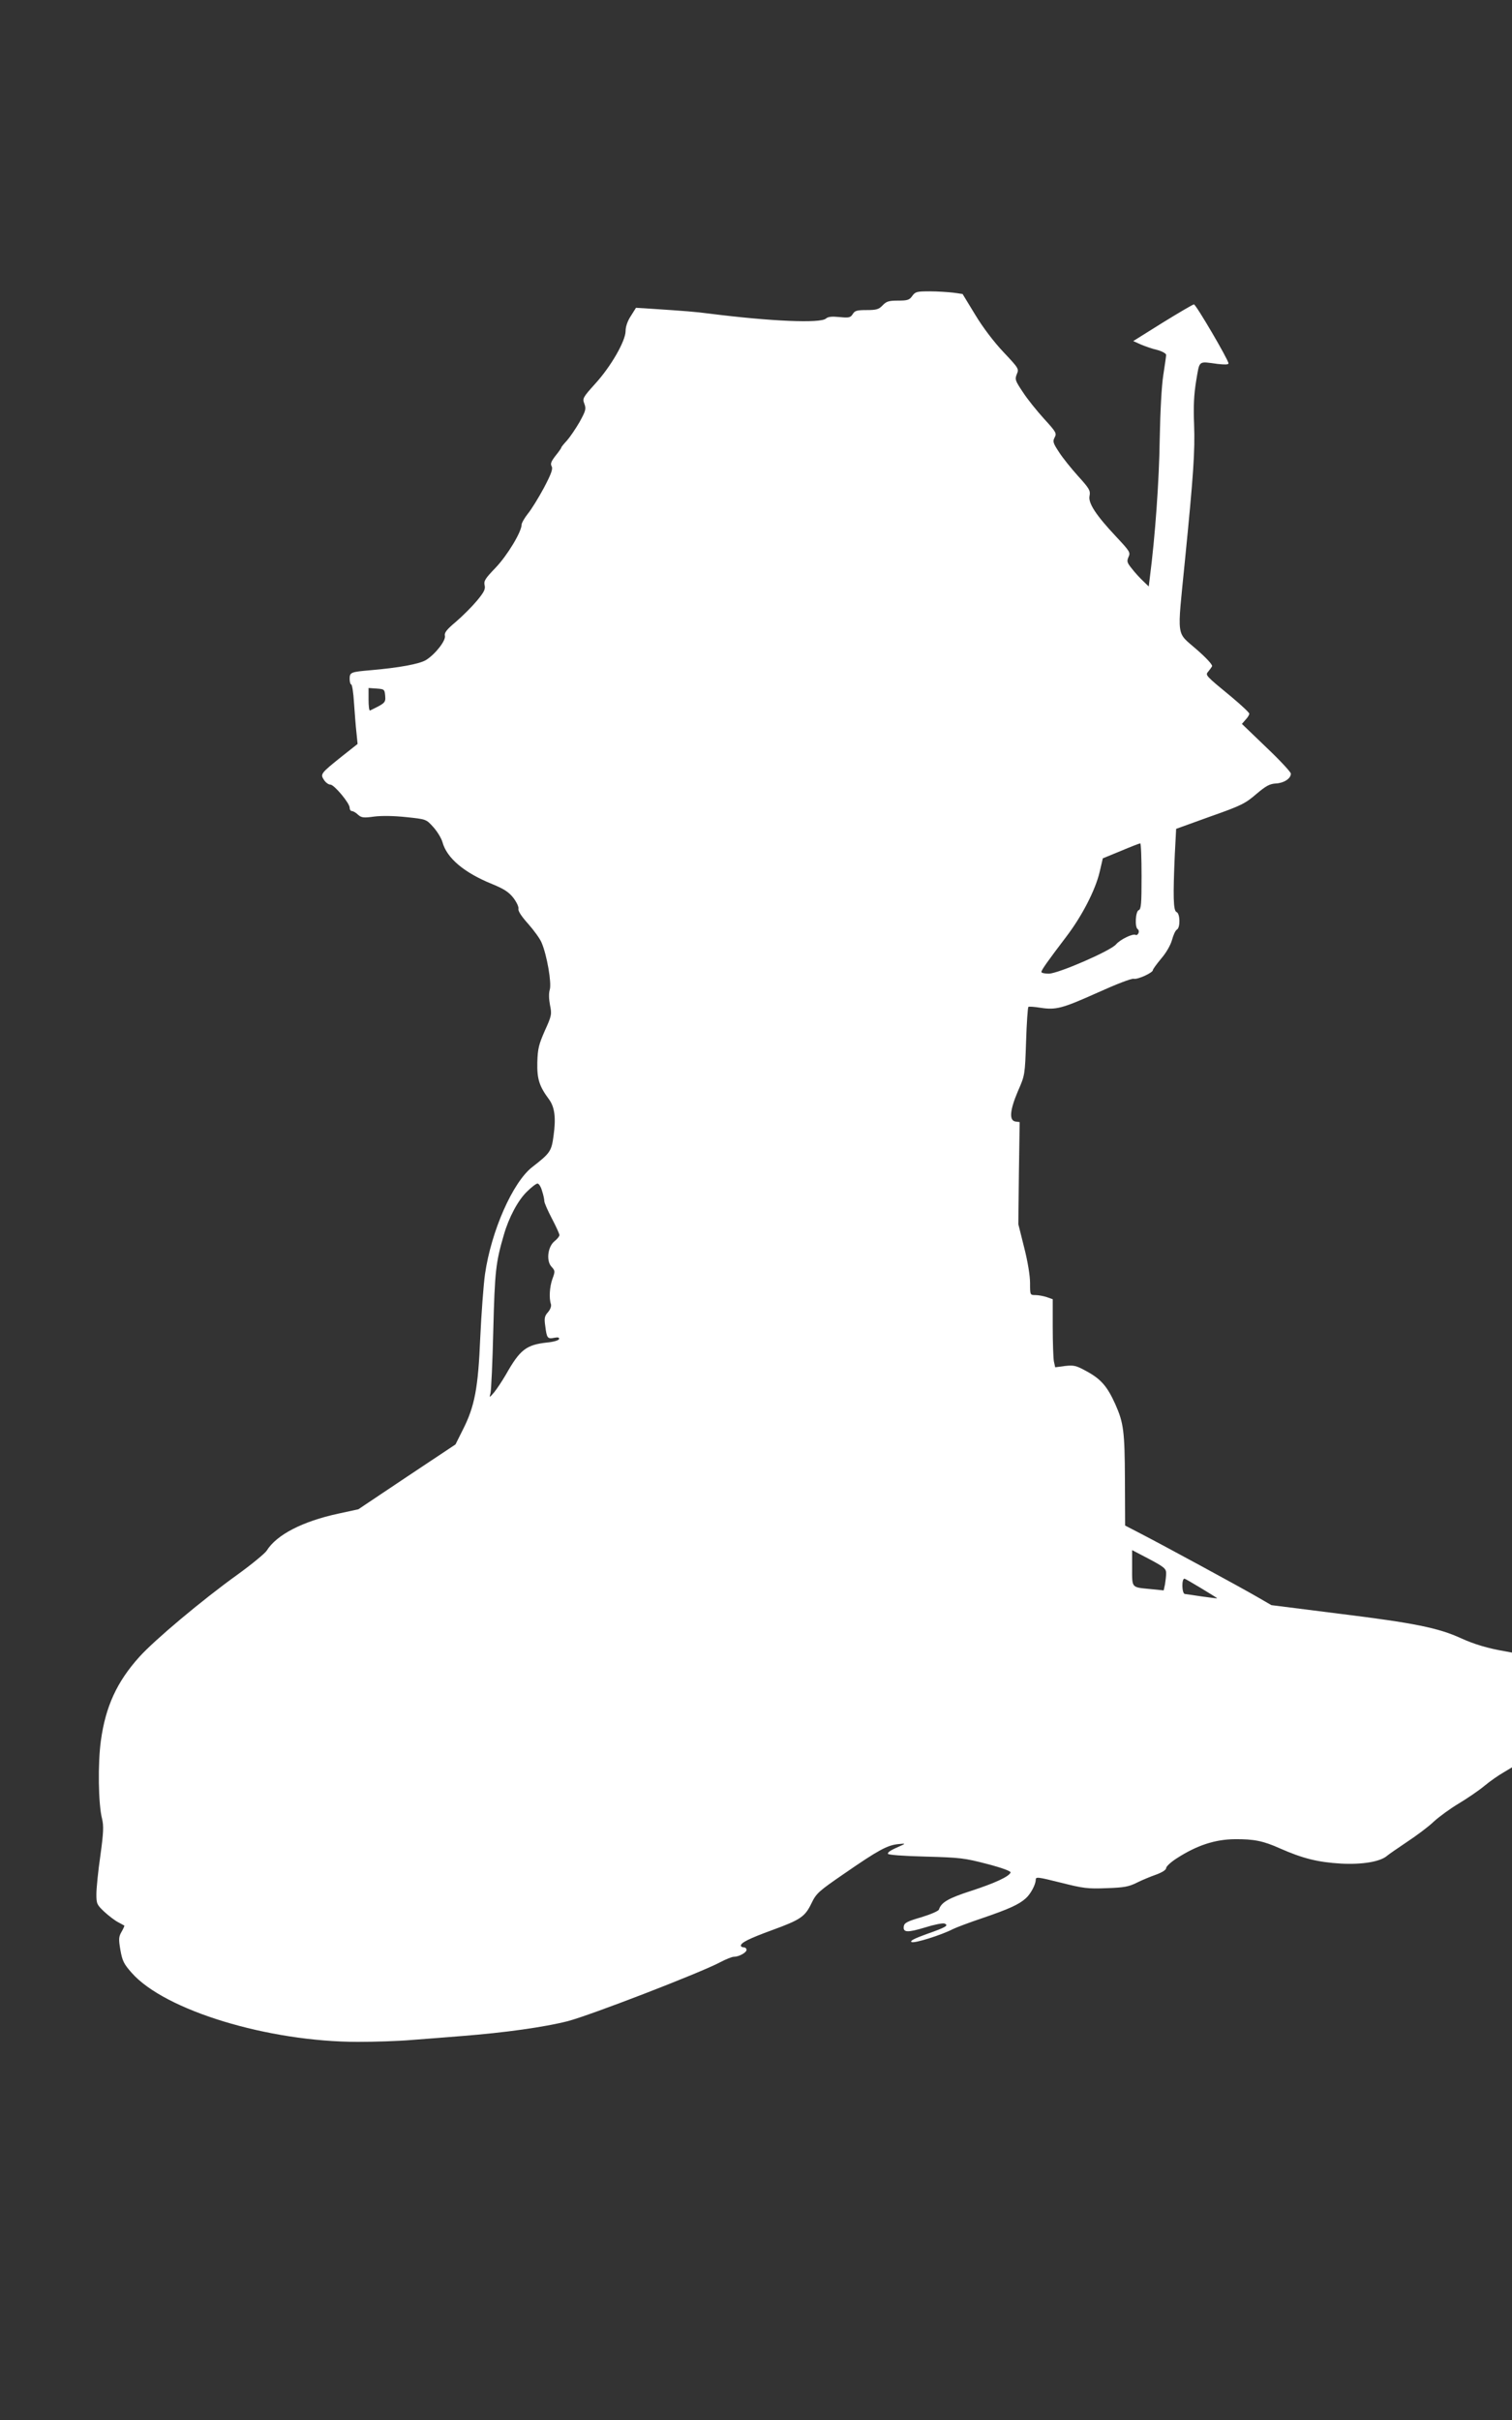 <?xml version="1.0" standalone="no"?>
<!DOCTYPE svg PUBLIC "-//W3C//DTD SVG 20010904//EN"
 "http://www.w3.org/TR/2001/REC-SVG-20010904/DTD/svg10.dtd">
<svg version="1.0" xmlns="http://www.w3.org/2000/svg"
 width="800pt" height="1280pt" viewBox="0 0 800 1280"
 preserveAspectRatio="xMidYMid meet">
<rect x="0" y="0" width="800" height="1280" fill="#333333" stroke="none"/>
<g transform="translate(0,1280) scale(0.1,-0.1)"
fill="#ffffff" stroke="none">
<path d="M4827 11235 c-15 -22 -26 -25 -76 -25 -48 0 -61 -4 -81 -25 -20 -21
-32 -25 -84 -25 -52 0 -63 -3 -74 -21 -12 -19 -20 -21 -70 -16 -41 4 -61 2
-72 -8 -29 -26 -289 -15 -615 26 -76 10 -128 14 -310 26 l-80 5 -27 -43 c-18
-27 -28 -57 -28 -80 0 -52 -77 -187 -161 -279 -66 -73 -68 -78 -57 -106 10
-27 7 -37 -26 -97 -21 -36 -51 -80 -67 -98 -16 -17 -29 -33 -29 -36 0 -3 -14
-23 -31 -44 -23 -30 -28 -42 -20 -56 7 -13 -2 -39 -41 -113 -28 -52 -66 -114
-85 -137 -18 -23 -33 -49 -33 -57 0 -39 -76 -164 -137 -228 -56 -58 -64 -71
-59 -93 5 -21 -2 -36 -41 -83 -26 -31 -76 -81 -111 -111 -49 -41 -62 -58 -58
-74 6 -24 -50 -97 -100 -128 -34 -21 -143 -41 -294 -54 -104 -9 -110 -11 -110
-46 0 -16 4 -29 8 -29 5 0 12 -44 15 -97 4 -54 9 -125 13 -158 l6 -60 -81 -64
c-115 -92 -117 -95 -97 -126 9 -14 24 -25 34 -25 20 0 102 -98 102 -122 0 -10
5 -18 12 -18 6 0 21 -8 32 -19 18 -16 29 -18 86 -10 41 5 105 4 170 -3 105
-11 105 -11 142 -52 21 -23 43 -59 49 -80 23 -85 115 -162 263 -222 63 -26 88
-42 113 -74 17 -23 29 -48 26 -58 -2 -11 16 -39 52 -79 30 -34 63 -79 71 -100
28 -66 53 -211 43 -247 -6 -19 -5 -50 1 -82 10 -48 9 -56 -27 -135 -32 -73
-38 -95 -40 -168 -2 -88 10 -126 62 -196 30 -41 37 -98 24 -191 -11 -84 -18
-93 -113 -167 -103 -80 -217 -338 -250 -567 -8 -58 -19 -208 -25 -335 -11
-266 -29 -363 -92 -487 l-39 -78 -257 -171 -257 -172 -106 -23 c-190 -41 -327
-112 -379 -196 -10 -15 -79 -72 -155 -127 -188 -135 -439 -346 -519 -435 -118
-131 -178 -261 -203 -441 -17 -121 -14 -338 6 -415 9 -38 8 -72 -9 -195 -12
-82 -21 -174 -21 -204 0 -51 3 -56 42 -93 24 -22 57 -47 73 -55 17 -9 31 -17
33 -18 1 -1 -5 -16 -15 -33 -15 -26 -16 -38 -6 -96 10 -57 18 -74 60 -121 174
-198 722 -365 1198 -365 85 0 212 4 282 10 70 5 191 15 268 21 229 18 434 47
557 78 117 30 703 256 808 312 30 16 63 29 72 29 27 0 68 22 68 37 0 7 -7 13
-15 13 -8 0 -15 4 -15 9 0 16 45 38 165 82 151 55 174 71 208 141 26 54 37 64
177 160 178 123 225 148 282 154 38 4 40 3 18 -7 -58 -25 -73 -35 -72 -44 1
-6 79 -12 199 -15 184 -5 207 -8 326 -39 77 -20 126 -38 124 -45 -7 -21 -82
-56 -208 -97 -121 -39 -159 -61 -171 -99 -3 -8 -42 -25 -94 -41 -73 -21 -90
-30 -92 -48 -5 -33 19 -34 112 -6 47 15 93 24 103 21 25 -10 8 -20 -95 -56
-66 -24 -89 -36 -79 -42 15 -8 158 37 220 69 16 8 87 35 159 59 134 46 188 70
224 102 26 22 54 74 54 99 0 17 9 16 133 -15 119 -30 142 -33 242 -29 93 3
118 8 160 29 28 14 74 33 103 43 32 12 52 25 52 34 0 9 26 33 58 53 104 67
200 99 305 100 101 1 151 -9 240 -49 120 -53 201 -73 322 -80 114 -6 209 10
245 42 8 7 56 40 105 73 50 33 113 80 140 106 28 26 87 69 132 96 45 27 107
69 137 94 30 25 76 57 101 71 l45 27 0 303 0 304 -37 7 c-89 15 -163 37 -233
69 -120 55 -250 81 -639 129 l-364 46 -76 44 c-86 50 -495 272 -617 335 l-81
42 -1 237 c-1 263 -7 306 -51 405 -42 93 -75 132 -150 173 -58 32 -69 34 -116
29 l-52 -7 -7 32 c-3 18 -6 99 -6 180 l0 148 -31 11 c-18 6 -45 11 -60 11 -29
0 -29 0 -29 64 0 38 -12 113 -31 187 l-31 124 3 270 4 270 -22 3 c-35 5 -30
60 13 161 37 84 37 86 43 262 3 98 9 180 12 183 3 3 31 1 62 -4 84 -13 115 -5
305 80 97 44 180 76 191 73 20 -5 101 32 101 46 0 5 20 32 44 61 26 30 49 70
57 98 7 26 18 51 26 55 19 11 17 86 -2 93 -17 7 -19 81 -9 306 l7 134 180 65
c165 58 186 69 244 119 52 44 71 54 104 56 42 2 79 26 79 52 0 8 -58 71 -130
139 l-129 124 19 22 c11 11 20 26 20 32 0 6 -42 45 -92 87 -141 116 -142 117
-125 136 8 10 17 22 20 28 4 7 -31 45 -83 90 -108 95 -102 49 -61 464 46 462
54 583 49 724 -4 97 -1 159 11 232 19 111 9 103 114 89 36 -4 57 -4 57 3 0 18
-172 312 -183 312 -5 0 -80 -44 -166 -97 l-155 -97 40 -18 c21 -9 60 -23 87
-29 26 -7 47 -19 47 -26 0 -7 -7 -55 -15 -107 -9 -58 -16 -186 -19 -342 -3
-215 -24 -511 -52 -727 l-6 -49 -30 29 c-16 15 -43 44 -59 65 -26 32 -28 39
-18 62 11 24 7 30 -66 108 -107 114 -149 178 -140 216 5 27 -1 38 -61 104 -36
40 -82 97 -101 127 -31 47 -34 56 -23 77 12 22 8 29 -56 99 -38 42 -89 105
-112 141 -41 61 -43 68 -32 95 12 28 10 31 -70 116 -51 54 -109 130 -150 198
l-67 110 -49 7 c-27 3 -83 7 -124 7 -69 0 -77 -2 -93 -24z m-2789 -2115 c3
-37 0 -39 -80 -78 -5 -2 -8 24 -8 58 l0 61 43 -3 c40 -3 42 -4 45 -38z m4002
-954 c0 -145 -2 -175 -15 -180 -17 -6 -22 -91 -5 -101 5 -3 7 -12 4 -20 -4 -8
-10 -13 -15 -10 -14 9 -82 -24 -104 -50 -28 -34 -307 -155 -356 -155 -22 0
-39 4 -39 9 0 10 31 54 132 187 83 109 153 245 176 341 l17 73 95 39 c52 22
98 40 103 40 4 1 7 -77 7 -173z m-3172 -1665 c7 -21 12 -45 12 -54 0 -9 18
-50 40 -92 22 -42 40 -81 40 -88 0 -6 -12 -21 -26 -32 -36 -29 -45 -104 -16
-135 19 -21 20 -24 5 -64 -15 -42 -19 -102 -8 -134 3 -11 -3 -28 -16 -43 -18
-20 -20 -32 -14 -73 8 -64 12 -69 47 -62 21 4 28 2 26 -7 -3 -7 -31 -15 -64
-18 -110 -12 -143 -38 -217 -169 -21 -36 -49 -78 -63 -95 -25 -29 -26 -29 -19
-5 4 14 11 165 15 335 8 311 13 357 56 504 26 91 75 183 122 228 24 24 49 43
56 43 7 0 18 -17 24 -39z m3302 -2022 c0 -14 -3 -41 -6 -59 l-7 -32 -70 7
c-102 10 -97 4 -97 112 l0 94 90 -47 c79 -42 90 -51 90 -75z m186 -80 c46 -28
84 -51 84 -53 0 -1 -37 4 -82 10 -46 7 -86 13 -89 13 -16 2 -18 81 -2 81 3 0
43 -23 89 -51z"/>
</g>
</svg>
